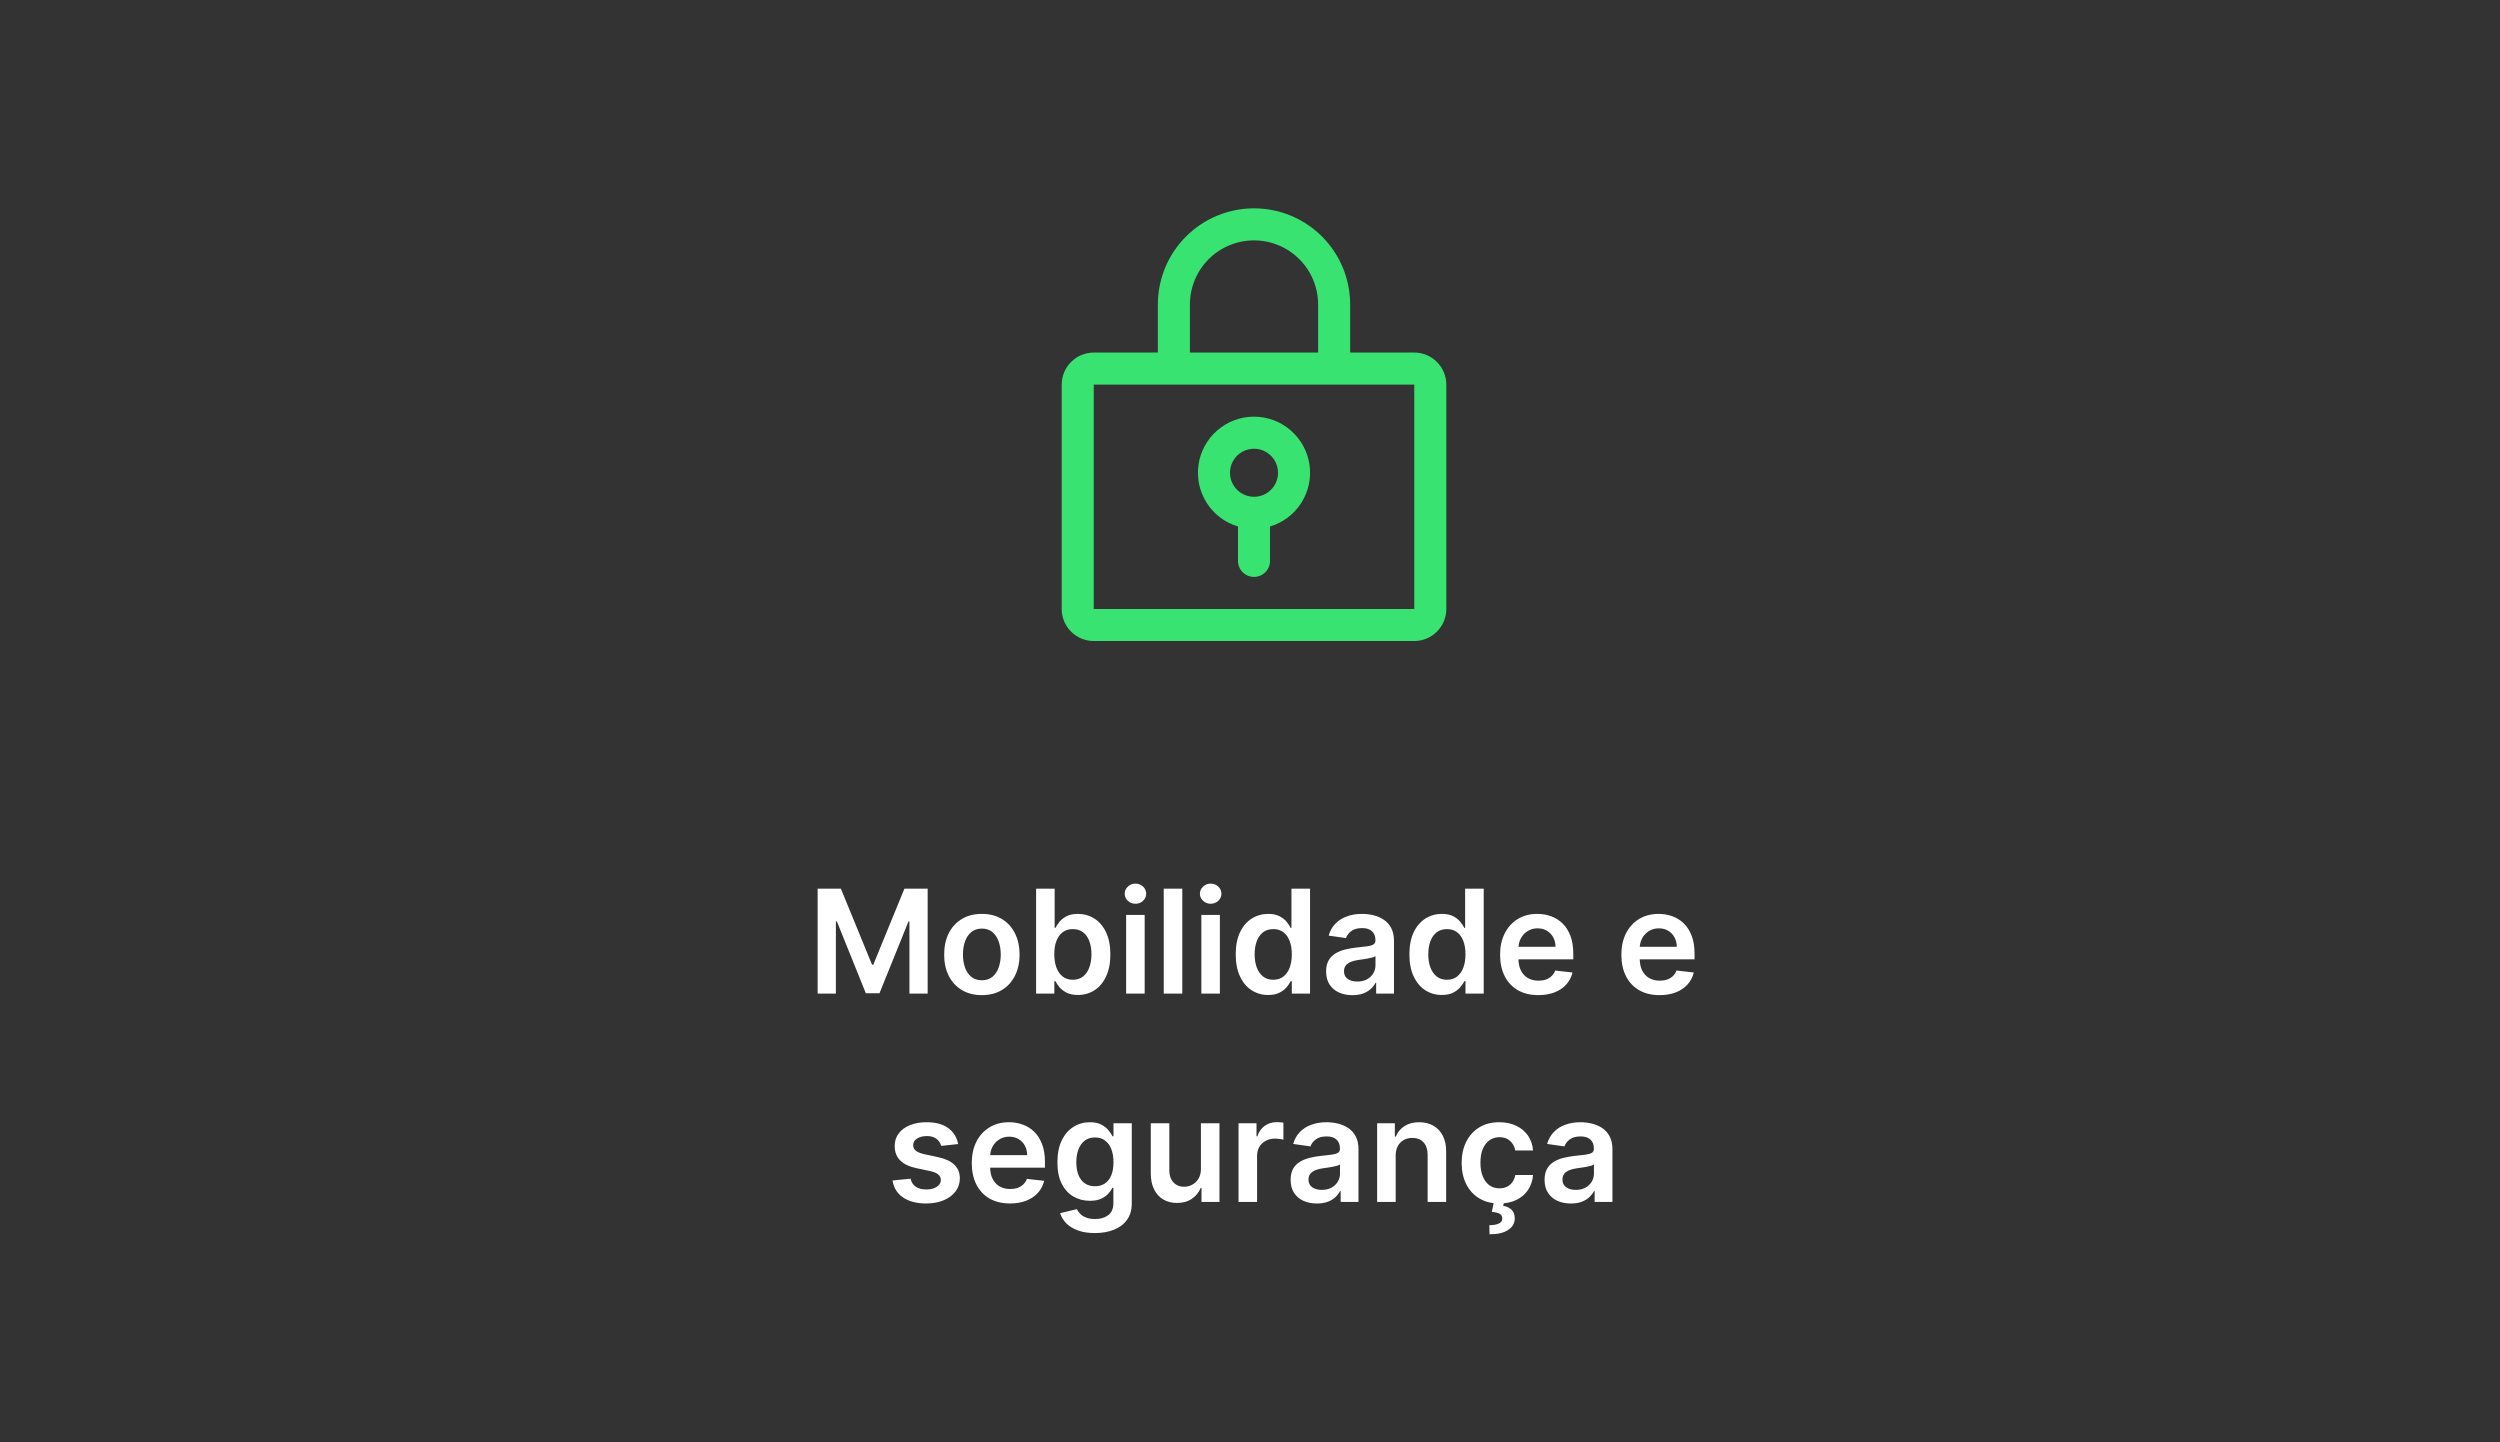 <svg width="312" height="180" viewBox="0 0 312 180" fill="none" xmlns="http://www.w3.org/2000/svg">
<rect x="0" y="0" width="312" height="180" fill="#333333" stroke="none"/>
<path d="M156.5 52C154.819 52.001 153.194 52.606 151.923 53.706C150.652 54.806 149.818 56.326 149.576 57.989C149.333 59.653 149.697 61.348 150.601 62.765C151.505 64.182 152.889 65.227 154.5 65.707V70C154.5 70.53 154.711 71.039 155.086 71.414C155.461 71.789 155.97 72 156.5 72C157.03 72 157.539 71.789 157.914 71.414C158.289 71.039 158.5 70.53 158.5 70V65.707C160.111 65.227 161.495 64.182 162.399 62.765C163.303 61.348 163.667 59.653 163.424 57.989C163.182 56.326 162.348 54.806 161.077 53.706C159.806 52.606 158.181 52.001 156.5 52ZM156.5 62C155.907 62 155.327 61.824 154.833 61.494C154.34 61.165 153.955 60.696 153.728 60.148C153.501 59.6 153.442 58.997 153.558 58.415C153.673 57.833 153.959 57.298 154.379 56.879C154.798 56.459 155.333 56.173 155.915 56.058C156.497 55.942 157.1 56.001 157.648 56.228C158.196 56.455 158.665 56.84 158.994 57.333C159.324 57.827 159.5 58.407 159.5 59C159.5 59.796 159.184 60.559 158.621 61.121C158.059 61.684 157.296 62 156.5 62ZM176.5 44H168.5V38C168.5 34.817 167.236 31.765 164.985 29.515C162.735 27.264 159.683 26 156.5 26C153.317 26 150.265 27.264 148.015 29.515C145.764 31.765 144.5 34.817 144.5 38V44H136.5C135.439 44 134.422 44.421 133.672 45.172C132.921 45.922 132.5 46.939 132.5 48V76C132.5 77.061 132.921 78.078 133.672 78.828C134.422 79.579 135.439 80 136.5 80H176.5C177.561 80 178.578 79.579 179.328 78.828C180.079 78.078 180.5 77.061 180.5 76V48C180.5 46.939 180.079 45.922 179.328 45.172C178.578 44.421 177.561 44 176.5 44ZM148.5 38C148.5 35.878 149.343 33.843 150.843 32.343C152.343 30.843 154.378 30 156.5 30C158.622 30 160.657 30.843 162.157 32.343C163.657 33.843 164.5 35.878 164.5 38V44H148.5V38ZM176.5 76H136.5V48H176.5V76Z" fill="#38E372"/>
<path d="M102.042 110.909H104.944L108.831 120.395H108.984L112.87 110.909H115.772V124H113.497V115.006H113.375L109.757 123.962H108.057L104.439 114.987H104.318V124H102.042V110.909ZM122.535 124.192C121.576 124.192 120.745 123.981 120.042 123.559C119.339 123.137 118.794 122.547 118.406 121.788C118.022 121.03 117.831 120.143 117.831 119.129C117.831 118.115 118.022 117.227 118.406 116.464C118.794 115.701 119.339 115.109 120.042 114.687C120.745 114.265 121.576 114.054 122.535 114.054C123.494 114.054 124.325 114.265 125.028 114.687C125.731 115.109 126.274 115.701 126.658 116.464C127.046 117.227 127.24 118.115 127.24 119.129C127.24 120.143 127.046 121.03 126.658 121.788C126.274 122.547 125.731 123.137 125.028 123.559C124.325 123.981 123.494 124.192 122.535 124.192ZM122.548 122.338C123.068 122.338 123.502 122.195 123.852 121.91C124.201 121.62 124.461 121.232 124.632 120.746C124.806 120.261 124.894 119.719 124.894 119.123C124.894 118.522 124.806 117.979 124.632 117.493C124.461 117.003 124.201 116.613 123.852 116.323C123.502 116.033 123.068 115.888 122.548 115.888C122.015 115.888 121.572 116.033 121.218 116.323C120.869 116.613 120.607 117.003 120.432 117.493C120.262 117.979 120.176 118.522 120.176 119.123C120.176 119.719 120.262 120.261 120.432 120.746C120.607 121.232 120.869 121.62 121.218 121.91C121.572 122.195 122.015 122.338 122.548 122.338ZM129.306 124V110.909H131.62V115.805H131.716C131.835 115.567 132.003 115.313 132.221 115.045C132.438 114.772 132.732 114.54 133.103 114.348C133.473 114.152 133.946 114.054 134.522 114.054C135.28 114.054 135.964 114.248 136.574 114.636C137.187 115.019 137.673 115.588 138.031 116.342C138.393 117.092 138.574 118.013 138.574 119.104C138.574 120.182 138.397 121.098 138.044 121.852C137.69 122.607 137.209 123.182 136.599 123.578C135.99 123.974 135.299 124.173 134.528 124.173C133.966 124.173 133.499 124.079 133.128 123.891C132.758 123.704 132.459 123.478 132.233 123.214C132.012 122.945 131.839 122.692 131.716 122.453H131.581V124H129.306ZM131.575 119.091C131.575 119.726 131.665 120.282 131.843 120.759C132.027 121.237 132.289 121.609 132.63 121.878C132.975 122.142 133.392 122.274 133.883 122.274C134.394 122.274 134.822 122.138 135.167 121.865C135.513 121.588 135.772 121.211 135.947 120.734C136.126 120.252 136.216 119.705 136.216 119.091C136.216 118.482 136.128 117.94 135.954 117.467C135.779 116.994 135.519 116.624 135.174 116.355C134.829 116.087 134.398 115.952 133.883 115.952C133.388 115.952 132.968 116.082 132.623 116.342C132.278 116.602 132.016 116.967 131.837 117.435C131.662 117.904 131.575 118.456 131.575 119.091ZM140.541 124V114.182H142.855V124H140.541ZM141.705 112.788C141.338 112.788 141.023 112.667 140.759 112.424C140.495 112.177 140.362 111.881 140.362 111.536C140.362 111.186 140.495 110.89 140.759 110.647C141.023 110.4 141.338 110.276 141.705 110.276C142.076 110.276 142.391 110.4 142.651 110.647C142.915 110.89 143.047 111.186 143.047 111.536C143.047 111.881 142.915 112.177 142.651 112.424C142.391 112.667 142.076 112.788 141.705 112.788ZM147.549 110.909V124H145.235V110.909H147.549ZM149.928 124V114.182H152.242V124H149.928ZM151.092 112.788C150.725 112.788 150.41 112.667 150.146 112.424C149.881 112.177 149.749 111.881 149.749 111.536C149.749 111.186 149.881 110.89 150.146 110.647C150.41 110.4 150.725 110.276 151.092 110.276C151.462 110.276 151.778 110.4 152.038 110.647C152.302 110.89 152.434 111.186 152.434 111.536C152.434 111.881 152.302 112.177 152.038 112.424C151.778 112.667 151.462 112.788 151.092 112.788ZM158.265 124.173C157.494 124.173 156.803 123.974 156.194 123.578C155.585 123.182 155.103 122.607 154.749 121.852C154.396 121.098 154.219 120.182 154.219 119.104C154.219 118.013 154.398 117.092 154.756 116.342C155.118 115.588 155.606 115.019 156.22 114.636C156.833 114.248 157.517 114.054 158.271 114.054C158.847 114.054 159.32 114.152 159.69 114.348C160.061 114.54 160.355 114.772 160.573 115.045C160.79 115.313 160.958 115.567 161.078 115.805H161.173V110.909H163.494V124H161.218V122.453H161.078C160.958 122.692 160.786 122.945 160.56 123.214C160.334 123.478 160.036 123.704 159.665 123.891C159.294 124.079 158.828 124.173 158.265 124.173ZM158.911 122.274C159.401 122.274 159.818 122.142 160.163 121.878C160.509 121.609 160.771 121.237 160.95 120.759C161.129 120.282 161.218 119.726 161.218 119.091C161.218 118.456 161.129 117.904 160.95 117.435C160.775 116.967 160.515 116.602 160.17 116.342C159.829 116.082 159.409 115.952 158.911 115.952C158.395 115.952 157.965 116.087 157.619 116.355C157.274 116.624 157.014 116.994 156.84 117.467C156.665 117.94 156.578 118.482 156.578 119.091C156.578 119.705 156.665 120.252 156.84 120.734C157.019 121.211 157.281 121.588 157.626 121.865C157.975 122.138 158.403 122.274 158.911 122.274ZM168.785 124.198C168.163 124.198 167.602 124.087 167.104 123.866C166.609 123.64 166.217 123.308 165.927 122.869C165.642 122.43 165.499 121.888 165.499 121.245C165.499 120.691 165.601 120.233 165.806 119.871C166.011 119.509 166.29 119.219 166.643 119.001C166.997 118.784 167.396 118.62 167.839 118.509C168.286 118.394 168.748 118.311 169.226 118.26C169.801 118.2 170.268 118.147 170.626 118.1C170.984 118.049 171.244 117.972 171.405 117.87C171.572 117.763 171.655 117.599 171.655 117.378V117.339C171.655 116.858 171.512 116.485 171.226 116.221C170.941 115.957 170.53 115.825 169.993 115.825C169.426 115.825 168.976 115.948 168.644 116.195C168.316 116.442 168.094 116.734 167.979 117.071L165.819 116.764C165.989 116.168 166.271 115.669 166.663 115.268C167.055 114.864 167.534 114.561 168.101 114.361C168.668 114.156 169.294 114.054 169.98 114.054C170.453 114.054 170.924 114.109 171.393 114.22C171.861 114.331 172.29 114.514 172.677 114.77C173.065 115.021 173.376 115.364 173.611 115.799C173.849 116.234 173.969 116.777 173.969 117.429V124H171.744V122.651H171.668C171.527 122.924 171.329 123.18 171.073 123.418C170.822 123.653 170.504 123.842 170.121 123.987C169.741 124.128 169.296 124.198 168.785 124.198ZM169.386 122.498C169.85 122.498 170.253 122.406 170.594 122.223C170.935 122.036 171.197 121.788 171.38 121.482C171.567 121.175 171.661 120.84 171.661 120.478V119.321C171.589 119.381 171.465 119.436 171.29 119.487C171.12 119.538 170.928 119.583 170.715 119.621C170.502 119.66 170.291 119.694 170.082 119.724C169.873 119.754 169.692 119.779 169.539 119.8C169.194 119.847 168.885 119.924 168.612 120.031C168.339 120.137 168.124 120.286 167.967 120.478C167.809 120.665 167.73 120.908 167.73 121.207C167.73 121.633 167.886 121.955 168.197 122.172C168.508 122.389 168.904 122.498 169.386 122.498ZM179.939 124.173C179.168 124.173 178.477 123.974 177.868 123.578C177.258 123.182 176.777 122.607 176.423 121.852C176.07 121.098 175.893 120.182 175.893 119.104C175.893 118.013 176.072 117.092 176.43 116.342C176.792 115.588 177.28 115.019 177.893 114.636C178.507 114.248 179.191 114.054 179.945 114.054C180.521 114.054 180.994 114.152 181.364 114.348C181.735 114.54 182.029 114.772 182.246 115.045C182.464 115.313 182.632 115.567 182.751 115.805H182.847V110.909H185.168V124H182.892V122.453H182.751C182.632 122.692 182.459 122.945 182.234 123.214C182.008 123.478 181.709 123.704 181.339 123.891C180.968 124.079 180.501 124.173 179.939 124.173ZM180.584 122.274C181.074 122.274 181.492 122.142 181.837 121.878C182.182 121.609 182.445 121.237 182.623 120.759C182.802 120.282 182.892 119.726 182.892 119.091C182.892 118.456 182.802 117.904 182.623 117.435C182.449 116.967 182.189 116.602 181.844 116.342C181.503 116.082 181.083 115.952 180.584 115.952C180.069 115.952 179.638 116.087 179.293 116.355C178.948 116.624 178.688 116.994 178.513 117.467C178.339 117.94 178.251 118.482 178.251 119.091C178.251 119.705 178.339 120.252 178.513 120.734C178.692 121.211 178.954 121.588 179.3 121.865C179.649 122.138 180.077 122.274 180.584 122.274ZM191.98 124.192C190.995 124.192 190.145 123.987 189.429 123.578C188.718 123.165 188.17 122.581 187.787 121.827C187.403 121.068 187.211 120.175 187.211 119.148C187.211 118.138 187.403 117.252 187.787 116.489C188.174 115.722 188.716 115.126 189.41 114.7C190.105 114.269 190.921 114.054 191.858 114.054C192.464 114.054 193.035 114.152 193.571 114.348C194.113 114.54 194.59 114.838 195.003 115.243C195.421 115.648 195.749 116.163 195.988 116.79C196.226 117.412 196.346 118.153 196.346 119.014V119.724H188.298V118.164H194.128C194.123 117.721 194.027 117.327 193.84 116.982C193.652 116.632 193.39 116.357 193.054 116.157C192.721 115.957 192.334 115.857 191.89 115.857C191.417 115.857 191.002 115.972 190.644 116.202C190.286 116.428 190.007 116.726 189.807 117.097C189.611 117.463 189.51 117.866 189.506 118.305V119.666C189.506 120.237 189.611 120.727 189.819 121.136C190.028 121.541 190.32 121.852 190.695 122.07C191.07 122.283 191.509 122.389 192.012 122.389C192.348 122.389 192.653 122.342 192.926 122.249C193.199 122.151 193.435 122.008 193.635 121.82C193.836 121.633 193.987 121.401 194.089 121.124L196.25 121.366C196.113 121.937 195.853 122.436 195.47 122.862C195.091 123.284 194.605 123.612 194.013 123.847C193.42 124.077 192.743 124.192 191.98 124.192ZM207.115 124.192C206.13 124.192 205.28 123.987 204.564 123.578C203.853 123.165 203.305 122.581 202.921 121.827C202.538 121.068 202.346 120.175 202.346 119.148C202.346 118.138 202.538 117.252 202.921 116.489C203.309 115.722 203.85 115.126 204.545 114.7C205.24 114.269 206.056 114.054 206.993 114.054C207.598 114.054 208.169 114.152 208.706 114.348C209.247 114.54 209.725 114.838 210.138 115.243C210.556 115.648 210.884 116.163 211.122 116.79C211.361 117.412 211.48 118.153 211.48 119.014V119.724H203.433V118.164H209.262C209.258 117.721 209.162 117.327 208.975 116.982C208.787 116.632 208.525 116.357 208.188 116.157C207.856 115.957 207.468 115.857 207.025 115.857C206.552 115.857 206.137 115.972 205.779 116.202C205.421 116.428 205.142 116.726 204.941 117.097C204.745 117.463 204.645 117.866 204.641 118.305V119.666C204.641 120.237 204.745 120.727 204.954 121.136C205.163 121.541 205.455 121.852 205.83 122.07C206.205 122.283 206.644 122.389 207.147 122.389C207.483 122.389 207.788 122.342 208.061 122.249C208.333 122.151 208.57 122.008 208.77 121.82C208.97 121.633 209.122 121.401 209.224 121.124L211.384 121.366C211.248 121.937 210.988 122.436 210.605 122.862C210.225 123.284 209.74 123.612 209.147 123.847C208.555 124.077 207.877 124.192 207.115 124.192ZM119.579 142.777L117.469 143.007C117.41 142.794 117.305 142.594 117.156 142.406C117.011 142.219 116.815 142.067 116.568 141.952C116.321 141.837 116.018 141.78 115.66 141.78C115.179 141.78 114.774 141.884 114.446 142.093C114.122 142.302 113.962 142.572 113.967 142.905C113.962 143.19 114.067 143.423 114.28 143.602C114.497 143.781 114.855 143.928 115.354 144.043L117.028 144.401C117.957 144.601 118.648 144.918 119.099 145.353C119.555 145.788 119.785 146.357 119.79 147.06C119.785 147.678 119.604 148.223 119.246 148.696C118.893 149.165 118.4 149.531 117.77 149.795C117.139 150.06 116.415 150.192 115.597 150.192C114.395 150.192 113.427 149.94 112.695 149.438C111.962 148.93 111.525 148.225 111.384 147.322L113.641 147.104C113.743 147.548 113.96 147.882 114.293 148.108C114.625 148.334 115.057 148.447 115.59 148.447C116.14 148.447 116.581 148.334 116.913 148.108C117.25 147.882 117.418 147.603 117.418 147.271C117.418 146.989 117.31 146.757 117.092 146.574C116.879 146.391 116.547 146.25 116.095 146.152L114.42 145.8C113.479 145.604 112.782 145.274 112.33 144.81C111.878 144.341 111.655 143.749 111.659 143.033C111.655 142.428 111.819 141.903 112.151 141.46C112.488 141.013 112.954 140.668 113.551 140.425C114.152 140.178 114.844 140.054 115.628 140.054C116.779 140.054 117.685 140.299 118.345 140.789C119.01 141.279 119.421 141.942 119.579 142.777ZM126.044 150.192C125.06 150.192 124.21 149.987 123.494 149.578C122.782 149.165 122.235 148.581 121.851 147.827C121.468 147.068 121.276 146.175 121.276 145.148C121.276 144.138 121.468 143.252 121.851 142.489C122.239 141.722 122.78 141.126 123.475 140.7C124.169 140.269 124.985 140.054 125.923 140.054C126.528 140.054 127.099 140.152 127.636 140.348C128.177 140.54 128.654 140.838 129.068 141.243C129.485 141.648 129.813 142.163 130.052 142.79C130.291 143.412 130.41 144.153 130.41 145.014V145.724H122.362V144.164H128.192C128.188 143.721 128.092 143.327 127.904 142.982C127.717 142.632 127.455 142.357 127.118 142.157C126.786 141.957 126.398 141.857 125.955 141.857C125.482 141.857 125.066 141.972 124.708 142.202C124.35 142.428 124.071 142.726 123.871 143.097C123.675 143.463 123.575 143.866 123.571 144.305V145.666C123.571 146.237 123.675 146.727 123.884 147.136C124.093 147.541 124.384 147.852 124.759 148.07C125.134 148.283 125.573 148.389 126.076 148.389C126.413 148.389 126.718 148.342 126.99 148.249C127.263 148.151 127.5 148.008 127.7 147.82C127.9 147.633 128.051 147.401 128.154 147.124L130.314 147.366C130.178 147.937 129.918 148.436 129.534 148.862C129.155 149.284 128.669 149.612 128.077 149.847C127.485 150.077 126.807 150.192 126.044 150.192ZM136.638 153.886C135.807 153.886 135.093 153.773 134.496 153.548C133.9 153.326 133.42 153.028 133.058 152.653C132.696 152.278 132.444 151.862 132.304 151.406L134.388 150.901C134.481 151.093 134.618 151.283 134.797 151.47C134.976 151.662 135.216 151.82 135.519 151.943C135.826 152.071 136.211 152.135 136.676 152.135C137.332 152.135 137.875 151.975 138.306 151.656C138.736 151.34 138.951 150.82 138.951 150.096V148.236H138.836C138.717 148.474 138.542 148.719 138.312 148.971C138.086 149.222 137.786 149.433 137.411 149.604C137.04 149.774 136.574 149.859 136.011 149.859C135.257 149.859 134.573 149.683 133.959 149.329C133.35 148.971 132.864 148.438 132.502 147.731C132.144 147.019 131.965 146.129 131.965 145.059C131.965 143.981 132.144 143.071 132.502 142.33C132.864 141.584 133.352 141.019 133.966 140.636C134.579 140.248 135.263 140.054 136.017 140.054C136.593 140.054 137.066 140.152 137.437 140.348C137.812 140.54 138.11 140.772 138.331 141.045C138.553 141.313 138.721 141.567 138.836 141.805H138.964V140.182H141.246V150.16C141.246 150.999 141.046 151.694 140.645 152.244C140.245 152.793 139.697 153.205 139.003 153.477C138.308 153.75 137.52 153.886 136.638 153.886ZM136.657 148.044C137.147 148.044 137.564 147.925 137.91 147.686C138.255 147.447 138.517 147.104 138.696 146.657C138.875 146.21 138.964 145.673 138.964 145.046C138.964 144.428 138.875 143.887 138.696 143.423C138.521 142.958 138.261 142.598 137.916 142.342C137.575 142.082 137.155 141.952 136.657 141.952C136.141 141.952 135.711 142.087 135.366 142.355C135.02 142.624 134.76 142.992 134.586 143.461C134.411 143.925 134.324 144.454 134.324 145.046C134.324 145.647 134.411 146.173 134.586 146.625C134.765 147.072 135.027 147.422 135.372 147.673C135.721 147.92 136.15 148.044 136.657 148.044ZM149.875 145.871V140.182H152.189V150H149.946V148.255H149.843C149.622 148.805 149.258 149.254 148.75 149.604C148.248 149.953 147.628 150.128 146.89 150.128C146.247 150.128 145.678 149.985 145.184 149.7C144.694 149.41 144.31 148.99 144.033 148.44C143.756 147.886 143.618 147.217 143.618 146.433V140.182H145.932V146.075C145.932 146.697 146.102 147.192 146.443 147.558C146.784 147.925 147.231 148.108 147.785 148.108C148.126 148.108 148.456 148.025 148.776 147.859C149.096 147.692 149.358 147.445 149.562 147.117C149.771 146.785 149.875 146.369 149.875 145.871ZM154.569 150V140.182H156.812V141.818H156.915C157.094 141.251 157.4 140.815 157.835 140.508C158.274 140.197 158.775 140.041 159.337 140.041C159.465 140.041 159.608 140.048 159.766 140.06C159.927 140.069 160.062 140.084 160.168 140.105V142.234C160.07 142.2 159.915 142.17 159.702 142.144C159.493 142.114 159.29 142.099 159.094 142.099C158.672 142.099 158.293 142.191 157.957 142.374C157.624 142.553 157.362 142.803 157.17 143.122C156.979 143.442 156.883 143.81 156.883 144.228V150H154.569ZM164.355 150.198C163.733 150.198 163.172 150.087 162.674 149.866C162.18 149.64 161.788 149.308 161.498 148.869C161.212 148.43 161.07 147.888 161.07 147.245C161.07 146.691 161.172 146.233 161.376 145.871C161.581 145.509 161.86 145.219 162.214 145.001C162.567 144.784 162.966 144.62 163.409 144.509C163.856 144.394 164.319 144.311 164.796 144.26C165.371 144.2 165.838 144.147 166.196 144.1C166.554 144.049 166.814 143.972 166.976 143.87C167.142 143.763 167.225 143.599 167.225 143.378V143.339C167.225 142.858 167.082 142.485 166.797 142.221C166.511 141.957 166.1 141.825 165.563 141.825C164.996 141.825 164.547 141.948 164.214 142.195C163.886 142.442 163.665 142.734 163.55 143.071L161.389 142.764C161.56 142.168 161.841 141.669 162.233 141.268C162.625 140.864 163.104 140.561 163.671 140.361C164.238 140.156 164.864 140.054 165.55 140.054C166.023 140.054 166.494 140.109 166.963 140.22C167.432 140.331 167.86 140.514 168.248 140.77C168.636 141.021 168.947 141.364 169.181 141.799C169.42 142.234 169.539 142.777 169.539 143.429V150H167.315V148.651H167.238C167.097 148.924 166.899 149.18 166.643 149.418C166.392 149.653 166.074 149.842 165.691 149.987C165.312 150.128 164.866 150.198 164.355 150.198ZM164.956 148.498C165.42 148.498 165.823 148.406 166.164 148.223C166.505 148.036 166.767 147.788 166.95 147.482C167.138 147.175 167.231 146.84 167.231 146.478V145.321C167.159 145.381 167.035 145.436 166.861 145.487C166.69 145.538 166.498 145.583 166.285 145.621C166.072 145.66 165.861 145.694 165.653 145.724C165.444 145.754 165.263 145.779 165.109 145.8C164.764 145.847 164.455 145.924 164.182 146.031C163.91 146.137 163.695 146.286 163.537 146.478C163.379 146.665 163.3 146.908 163.3 147.207C163.3 147.633 163.456 147.955 163.767 148.172C164.078 148.389 164.474 148.498 164.956 148.498ZM174.18 144.247V150H171.866V140.182H174.077V141.85H174.192C174.418 141.3 174.778 140.864 175.273 140.54C175.771 140.216 176.387 140.054 177.12 140.054C177.797 140.054 178.388 140.199 178.891 140.489C179.398 140.778 179.79 141.198 180.067 141.748C180.348 142.298 180.486 142.964 180.482 143.749V150H178.168V144.107C178.168 143.45 177.998 142.937 177.657 142.566C177.32 142.195 176.854 142.01 176.257 142.01C175.852 142.01 175.492 142.099 175.177 142.278C174.866 142.453 174.621 142.707 174.442 143.039C174.267 143.371 174.18 143.774 174.18 144.247ZM187.117 150.192C186.137 150.192 185.295 149.977 184.592 149.546C183.893 149.116 183.354 148.521 182.975 147.763C182.6 147 182.413 146.122 182.413 145.129C182.413 144.132 182.604 143.252 182.988 142.489C183.371 141.722 183.913 141.126 184.611 140.7C185.315 140.269 186.146 140.054 187.104 140.054C187.901 140.054 188.606 140.201 189.22 140.495C189.838 140.785 190.33 141.196 190.697 141.729C191.063 142.257 191.272 142.875 191.323 143.582H189.111C189.022 143.109 188.809 142.715 188.472 142.4C188.14 142.08 187.695 141.92 187.136 141.92C186.663 141.92 186.248 142.048 185.89 142.304C185.532 142.555 185.253 142.918 185.052 143.391C184.856 143.864 184.758 144.43 184.758 145.091C184.758 145.76 184.856 146.335 185.052 146.817C185.248 147.294 185.523 147.663 185.877 147.923C186.235 148.178 186.655 148.306 187.136 148.306C187.477 148.306 187.782 148.242 188.05 148.114C188.323 147.982 188.551 147.793 188.734 147.545C188.918 147.298 189.043 146.998 189.111 146.644H191.323C191.268 147.339 191.063 147.955 190.709 148.491C190.356 149.024 189.874 149.442 189.265 149.744C188.655 150.043 187.94 150.192 187.117 150.192ZM186.452 149.949H187.705L187.603 150.492C188.003 150.552 188.342 150.705 188.619 150.952C188.9 151.204 189.041 151.564 189.041 152.033C189.045 152.638 188.775 153.124 188.229 153.49C187.684 153.857 186.906 154.04 185.896 154.04L185.871 152.902C186.361 152.902 186.751 152.836 187.04 152.704C187.33 152.576 187.477 152.371 187.481 152.09C187.49 151.817 187.388 151.617 187.175 151.489C186.966 151.366 186.633 151.281 186.177 151.234L186.452 149.949ZM196.048 150.198C195.426 150.198 194.866 150.087 194.367 149.866C193.873 149.64 193.481 149.308 193.191 148.869C192.906 148.43 192.763 147.888 192.763 147.245C192.763 146.691 192.865 146.233 193.07 145.871C193.274 145.509 193.553 145.219 193.907 145.001C194.261 144.784 194.659 144.62 195.102 144.509C195.55 144.394 196.012 144.311 196.489 144.26C197.065 144.2 197.531 144.147 197.889 144.1C198.247 144.049 198.507 143.972 198.669 143.87C198.835 143.763 198.918 143.599 198.918 143.378V143.339C198.918 142.858 198.776 142.485 198.49 142.221C198.205 141.957 197.793 141.825 197.256 141.825C196.69 141.825 196.24 141.948 195.908 142.195C195.58 142.442 195.358 142.734 195.243 143.071L193.082 142.764C193.253 142.168 193.534 141.669 193.926 141.268C194.318 140.864 194.798 140.561 195.364 140.361C195.931 140.156 196.558 140.054 197.244 140.054C197.717 140.054 198.188 140.109 198.656 140.22C199.125 140.331 199.553 140.514 199.941 140.77C200.329 141.021 200.64 141.364 200.874 141.799C201.113 142.234 201.232 142.777 201.232 143.429V150H199.008V148.651H198.931C198.791 148.924 198.592 149.18 198.337 149.418C198.085 149.653 197.768 149.842 197.384 149.987C197.005 150.128 196.56 150.198 196.048 150.198ZM196.649 148.498C197.114 148.498 197.516 148.406 197.857 148.223C198.198 148.036 198.46 147.788 198.644 147.482C198.831 147.175 198.925 146.84 198.925 146.478V145.321C198.852 145.381 198.729 145.436 198.554 145.487C198.384 145.538 198.192 145.583 197.979 145.621C197.766 145.66 197.555 145.694 197.346 145.724C197.137 145.754 196.956 145.779 196.803 145.8C196.457 145.847 196.149 145.924 195.876 146.031C195.603 146.137 195.388 146.286 195.23 146.478C195.073 146.665 194.994 146.908 194.994 147.207C194.994 147.633 195.149 147.955 195.46 148.172C195.771 148.389 196.168 148.498 196.649 148.498Z" fill="white"/>
</svg>
